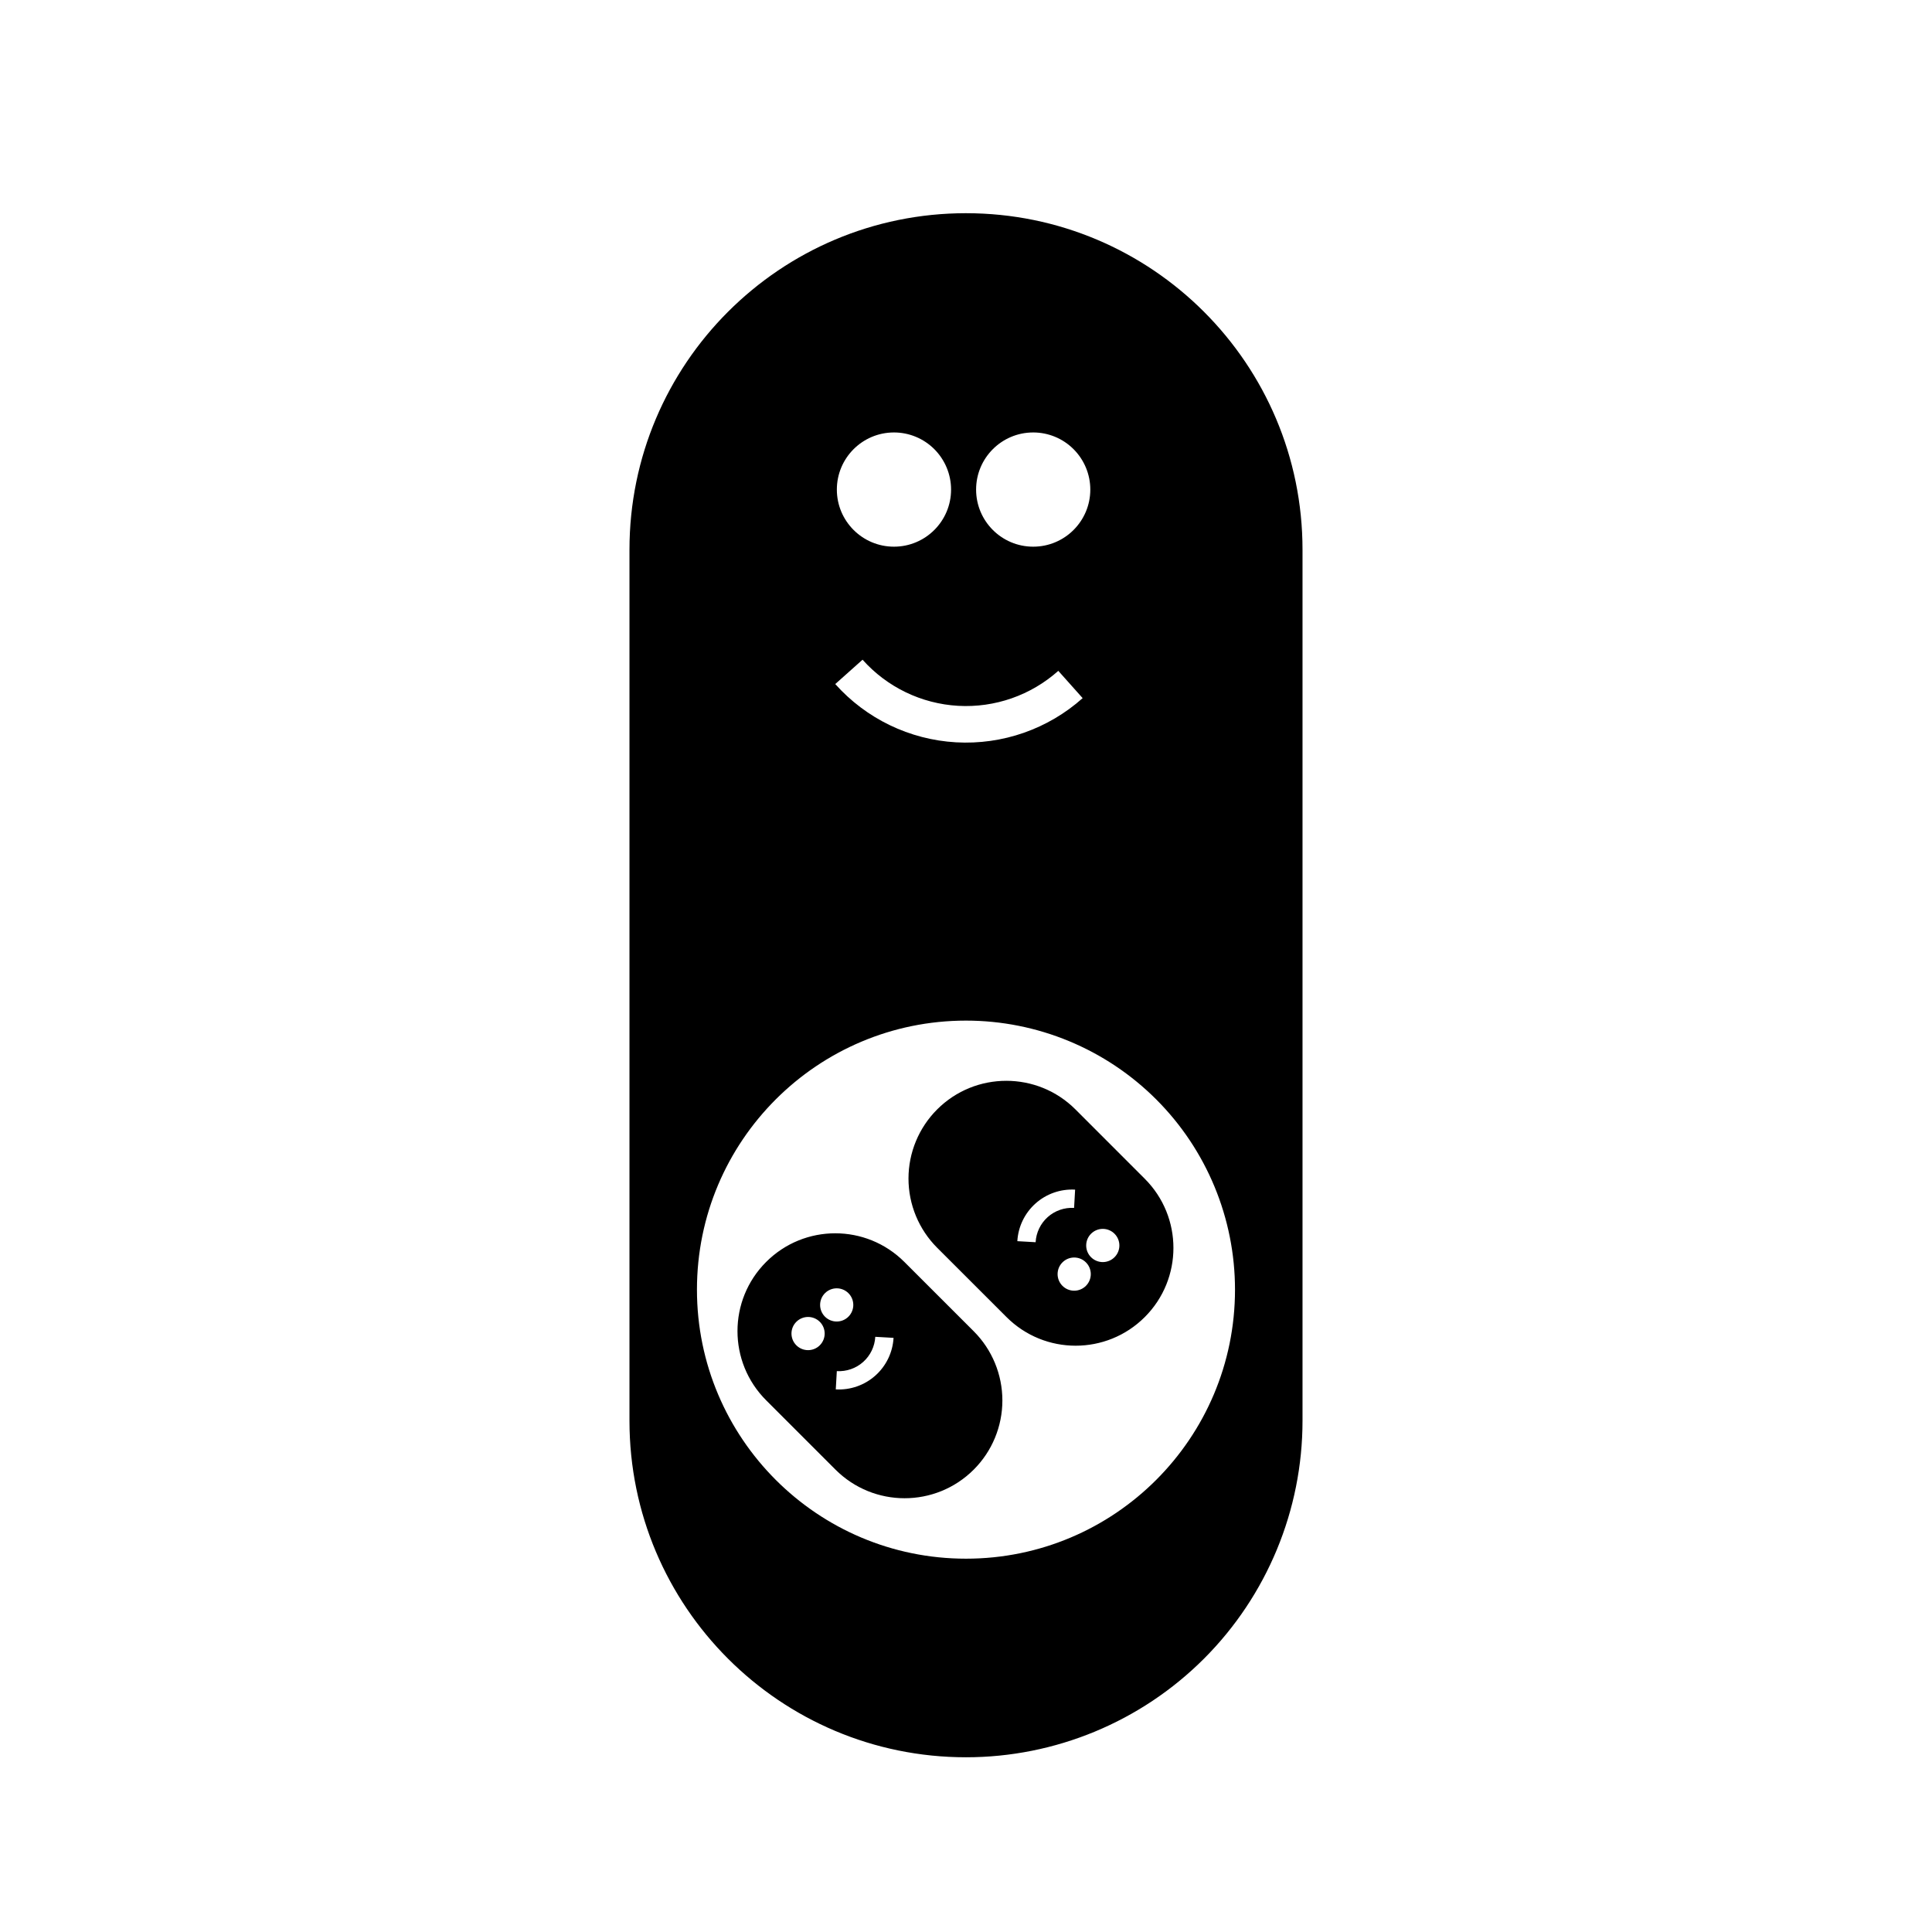 <?xml version="1.0" encoding="UTF-8"?>
<!-- Uploaded to: SVG Repo, www.svgrepo.com, Generator: SVG Repo Mixer Tools -->
<svg fill="#000000" width="800px" height="800px" version="1.1" viewBox="144 144 512 512" xmlns="http://www.w3.org/2000/svg">
 <path d="m400 200.5c-49.254 0-89.184 39.922-89.184 89.172v230.84c0 49.254 39.93 89.184 89.184 89.184 23.648 0 46.328-9.395 63.055-26.117 16.723-16.723 26.125-39.414 26.125-63.066v-230.84c0-49.25-39.93-89.172-89.18-89.172zm-19.09 58.105c4.012 0 7.856 1.59 10.695 4.43 2.836 2.84 4.438 6.691 4.438 10.707 0 8.355-6.777 15.133-15.133 15.133-8.359 0-15.137-6.777-15.137-15.133 0-8.359 6.777-15.137 15.137-15.137zm36.898 0c4.016 0 7.859 1.59 10.695 4.43 2.84 2.84 4.438 6.691 4.438 10.707 0 8.355-6.773 15.133-15.133 15.133s-15.133-6.777-15.133-15.133c0-8.359 6.773-15.137 15.133-15.137zm-45.223 60.223c6.488 7.273 15.598 11.668 25.328 12.223 9.73 0.551 19.273-2.781 26.547-9.27l6.453 7.231c-9.188 8.199-21.258 12.41-33.551 11.711-12.297-0.699-23.812-6.254-32.012-15.441zm27.414 95.645c18.906 0 37.039 7.512 50.41 20.883 13.371 13.367 20.879 31.5 20.879 50.41 0 39.375-31.914 71.301-71.289 71.301-39.379 0-71.301-31.926-71.301-71.301 0-39.379 31.922-71.293 71.301-71.293zm10.676 15.953c-6.633 0-13.262 2.523-18.324 7.586-4.859 4.859-7.594 11.449-7.594 18.32 0 6.875 2.734 13.473 7.594 18.332l18.383 18.371c10.121 10.121 26.523 10.121 36.645 0s10.121-26.523 0-36.645l-18.371-18.379c-5.062-5.062-11.699-7.586-18.332-7.586zm18.242 28.84-0.273 4.84c-2.562-0.145-5.074 0.723-6.988 2.43-1.914 1.707-3.062 4.106-3.207 6.664l-4.844-0.277c0.219-3.84 1.953-7.434 4.824-9.996 2.871-2.562 6.648-3.879 10.488-3.66zm7.332 10.398c1.125 0 2.25 0.434 3.109 1.289 1.719 1.719 1.719 4.504 0 6.223-0.824 0.824-1.945 1.289-3.109 1.289-1.168 0-2.285-0.465-3.109-1.289-1.719-1.719-1.719-4.504 0-6.223 0.859-0.855 1.984-1.289 3.109-1.289zm-70.898 1.172c-6.633 0-13.262 2.535-18.32 7.598-10.121 10.121-10.121 26.531 0 36.652l18.371 18.371c10.121 10.121 26.531 10.121 36.652 0 4.859-4.859 7.586-11.445 7.586-18.32s-2.727-13.473-7.586-18.332l-18.379-18.371c-5.062-5.062-11.691-7.598-18.324-7.598zm63.32 6.418c1.125 0 2.25 0.43 3.109 1.289 1.719 1.715 1.719 4.5 0 6.219-0.824 0.824-1.941 1.289-3.109 1.289-1.164 0-2.285-0.465-3.109-1.289-1.719-1.719-1.719-4.504 0-6.219 0.859-0.859 1.984-1.289 3.109-1.289zm-62.938 8.164c1.168 0 2.285 0.465 3.109 1.289 1.719 1.719 1.719 4.504 0 6.223-1.715 1.715-4.5 1.715-6.219 0-1.715-1.719-1.715-4.504 0-6.223 0.824-0.824 1.945-1.289 3.109-1.289zm-7.586 7.59c1.168 0 2.285 0.465 3.109 1.289 1.719 1.715 1.719 4.5 0 6.219-1.719 1.715-4.5 1.715-6.219 0-1.719-1.719-1.719-4.504 0-6.219 0.824-0.824 1.941-1.289 3.109-1.289zm17.812 5.262 4.84 0.277c-0.219 3.84-1.949 7.434-4.82 9.996-2.871 2.562-6.648 3.879-10.492 3.66l0.277-4.84c2.559 0.145 5.074-0.723 6.984-2.43 1.914-1.707 3.062-4.102 3.211-6.664z" fill-rule="evenodd"/>
</svg>